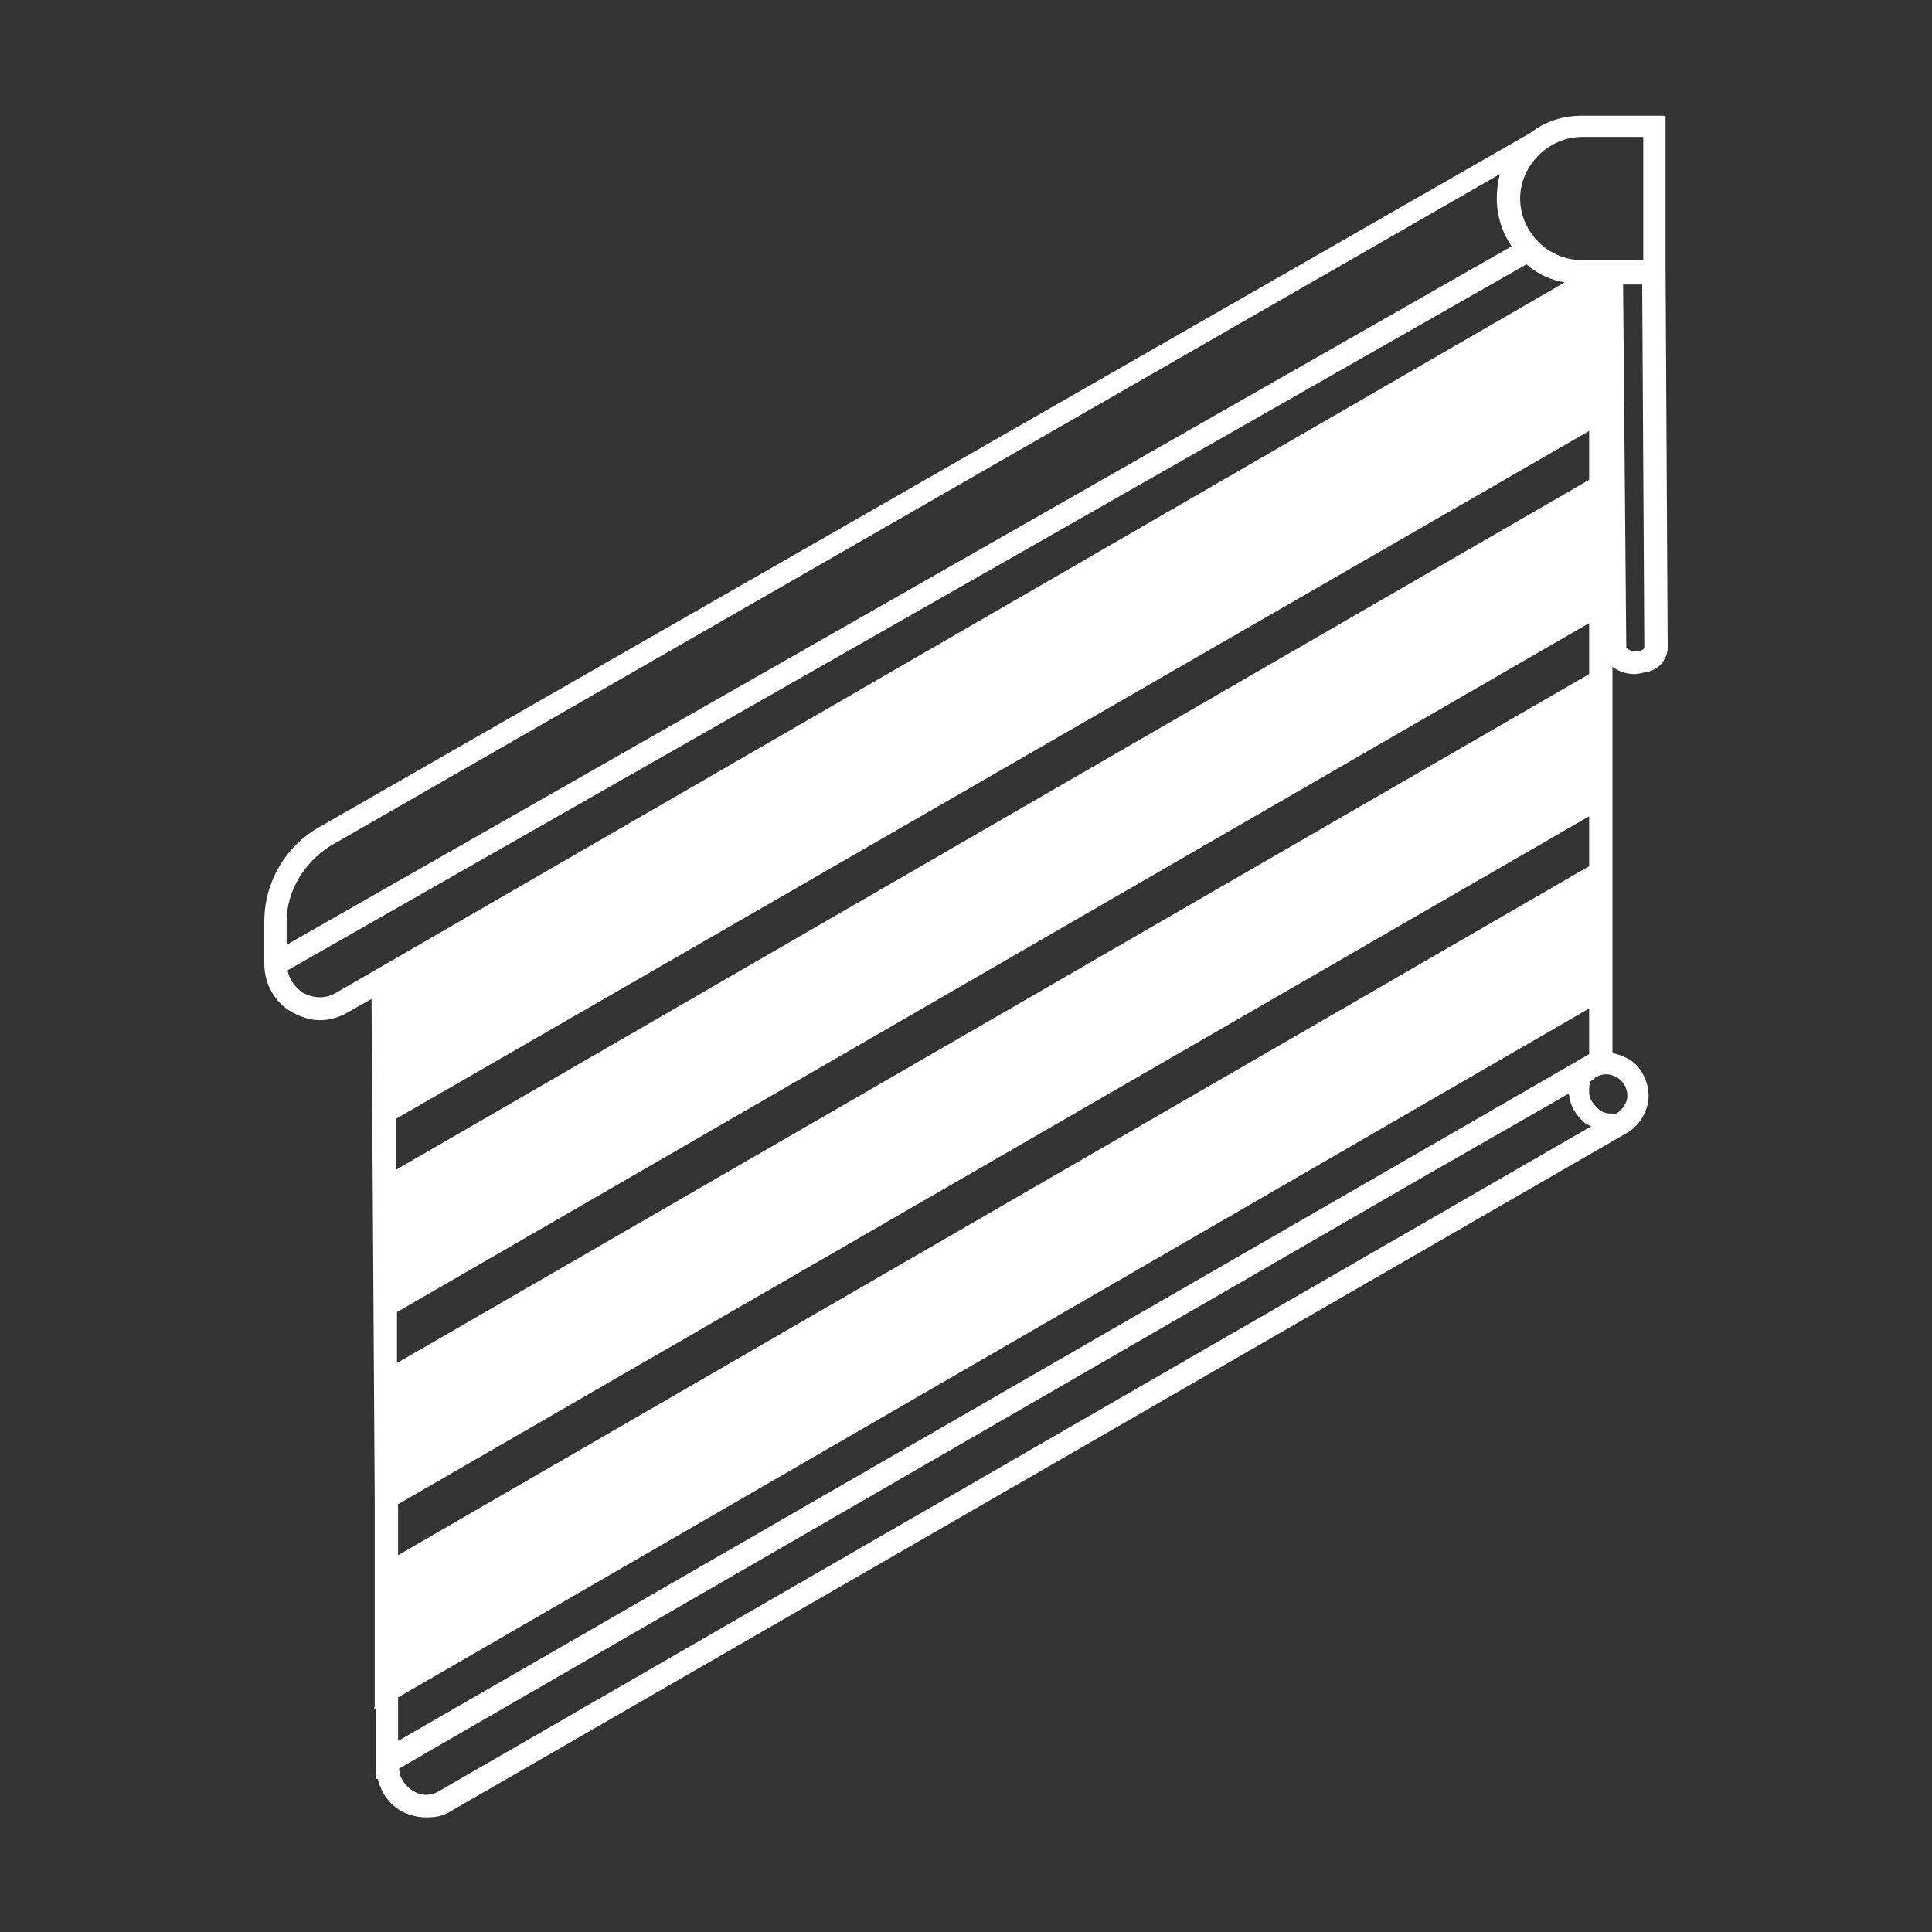 <?xml version="1.0" encoding="UTF-8"?>
<svg id="Capa_1" xmlns="http://www.w3.org/2000/svg" version="1.1" viewBox="0 0 182 182">
  <rect x="0" y="0" width="182" height="182" fill="#333333" stroke="none"/>
  <!-- Generator: Adobe Illustrator 29.8.2, SVG Export Plug-In . SVG Version: 2.1.1 Build 3)  -->
  <defs>
    <style>
      .st0 {
        fill: #fff;
      }
    </style>
  </defs>
  <path class="st0" d="M152,62.9c.6.4,1.3.6,2,.6s0,0,0,0,0,0,0,0c0,0,0,0,0,0,.4,0,1-.2,1.2-.2,1.2-.3,1.9-1.3,1.9-2.3l-.2-36.1v-13.8c0-.1-.1-.2-.2-.2h-7.7c-1.7,0-3.4.5-4.8,1.6L30.1,77.9c-3.2,1.8-5.2,5.2-5.2,8.9v4c0,1.9,1,3.7,2.7,4.6.8.4,1.6.7,2.5.7,0,0,0,0,0,0h.1s0,0,0,0c.9,0,1.8-.3,2.5-.7l2.3-1.3.3,47.2v1.2s0,0,0,.1v5.1s0,0,0,.2v12.9c-.1,0,0,.2,0,.2,0,0,0,0,.1,0v6.4c0,0,0,.2.2.2.3,1.3,1.1,2.4,2.2,3,.5.3,1.4.6,2.3.6s.1,0,.2,0h0c.6,0,1.5-.1,2.2-.6l110.8-63.9c1.2-.7,2-2.1,2-3.5s-.8-2.9-2-3.5c-.4-.2-.9-.4-1.4-.5v-36.4s0,0,0,0ZM37.5,159.9l112.2-64.9v4.3l-10.9,6.3-101.3,58.4v-4.1ZM149.7,40.5v4.7L37.3,110.2v-4.8s112.4-64.8,112.4-64.8ZM149.7,58.7v4.8l-112.3,64.9v-4.8s112.3-64.9,112.3-64.9ZM149.7,76.9v4.7l-112.2,64.9v-4.8s112.2-64.8,112.2-64.8ZM134.2,110.8l2.8-1.6c3.8-2.2,9.3-5.3,10.8-6.2,0,0,0,0,0,.1.1,1,.6,1.9,1.4,2.6.2.2.5.3.7.4l-108.5,62.6s0,0,0,0c-.8.5-1.7.5-2.5,0-.8-.5-1.3-1.3-1.3-2.1l96.6-55.8ZM149.7,101.9c.2,0,.6-.4.6-.4.6-.4,1.4-.4,2,0,.6.3,1,1,1,1.7s-.4,1.2-1,1.7h0c0,0-.1,0-.3,0-.5,0-1,0-1.5-.5-.4-.4-.8-.9-.8-1.5,0-.4,0-.7.1-1ZM149,24.5c-3.2,0-5.8-2.7-5.8-5.8s2.7-5.8,5.8-5.8h5.8v11.6h-3s0,0,0,0c0,0-.2,0-.2,0h-.1c0,0-2.4,0-2.4,0ZM31.7,93.5c-1,.6-2.1.6-3.2,0-.7-.5-1.3-1.3-1.4-2.1L143.8,24.9c1,.9,2.3,1.5,3.6,1.7L31.7,93.5s0,0,0,0ZM27,89v-2.2c0-2.8,1.6-5.5,4.1-7.1l110.2-63.3c-.2.7-.3,1.5-.3,2.3,0,1.6.5,3.2,1.4,4.5L27,89ZM153.2,61s0,0,0,0c0,0,0,0,0,0l-.3-34.2h1.8l.2,34.2c0,0,0,.2-.4.3-.5.1-1,0-1.2-.2Z"/>
</svg>